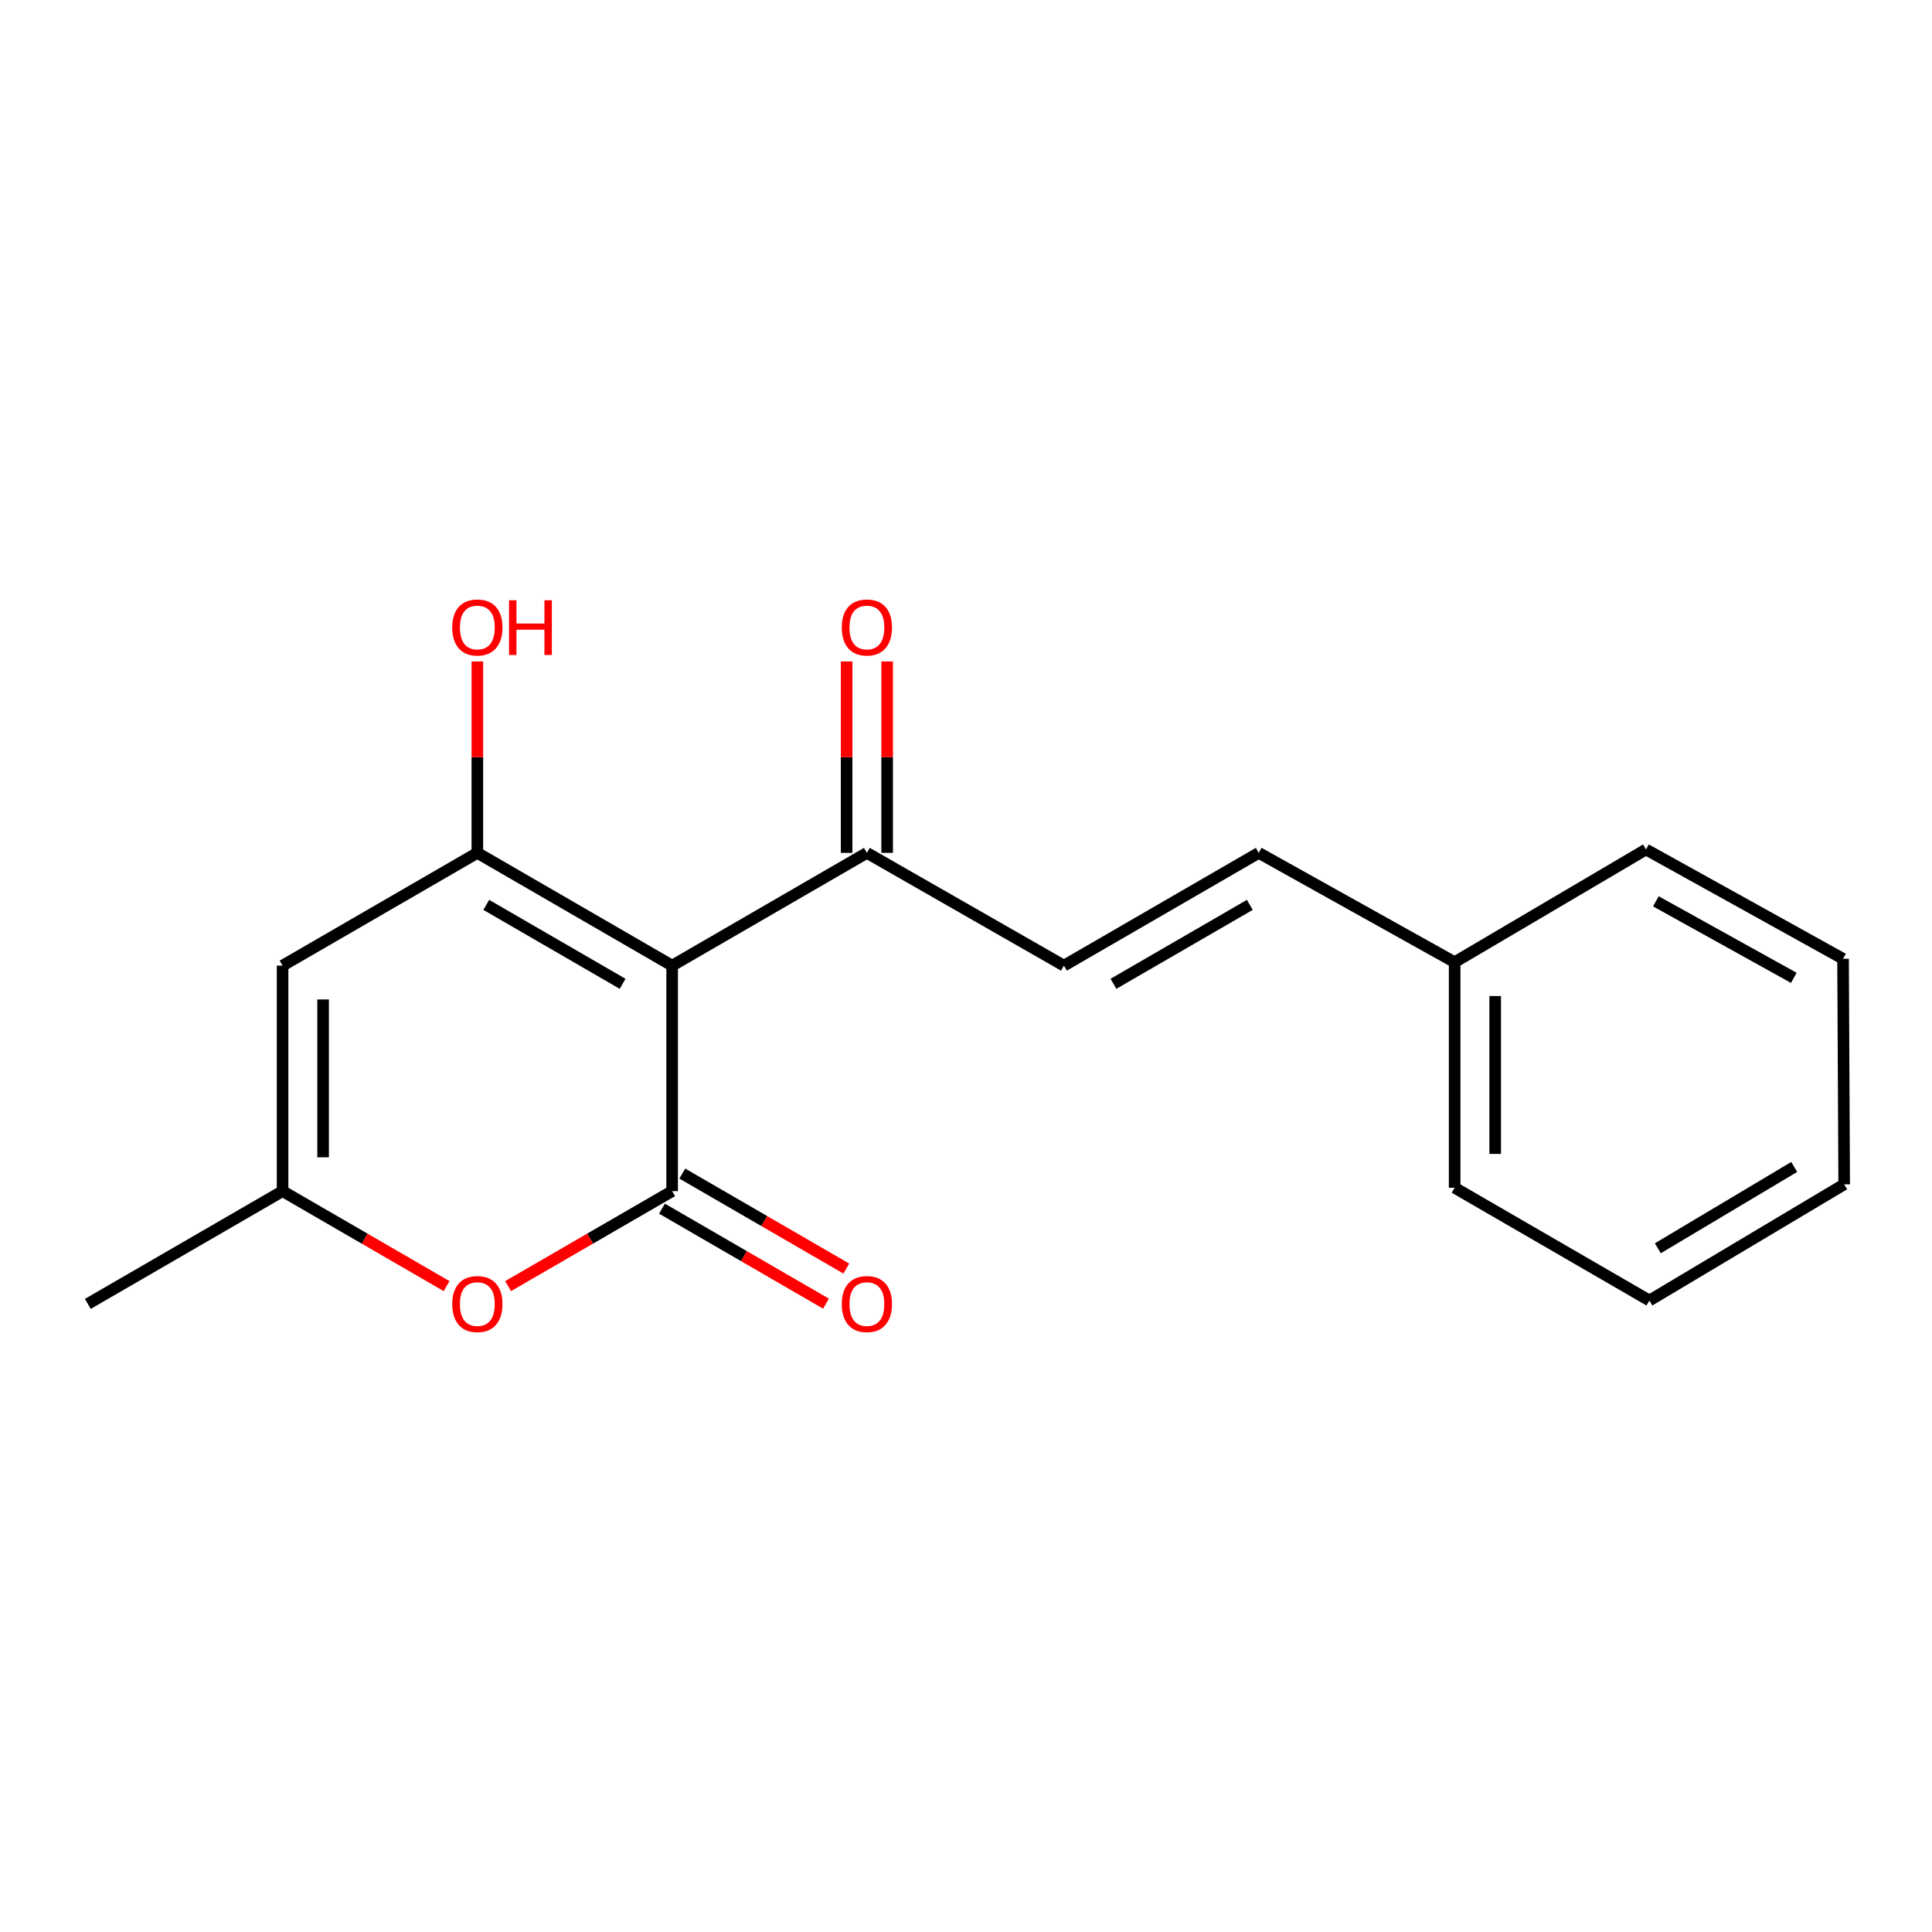 <?xml version='1.0' encoding='iso-8859-1'?>
<svg version='1.1' baseProfile='full'
              xmlns='http://www.w3.org/2000/svg'
                      xmlns:rdkit='http://www.rdkit.org/xml'
                      xmlns:xlink='http://www.w3.org/1999/xlink'
                  xml:space='preserve'
width='1000px' height='1000px' viewBox='0 0 1000 1000'>
<!-- END OF HEADER -->
<rect style='opacity:1.0;fill:#FFFFFF;stroke:none' width='1000' height='1000' x='0' y='0'> </rect>
<path class='bond-0' d='M 347.898,499.812 L 347.898,616.523' style='fill:none;fill-rule:evenodd;stroke:#000000;stroke-width:6px;stroke-linecap:butt;stroke-linejoin:miter;stroke-opacity:1' />
<path class='bond-1' d='M 347.898,499.812 L 247.076,441.445' style='fill:none;fill-rule:evenodd;stroke:#000000;stroke-width:6px;stroke-linecap:butt;stroke-linejoin:miter;stroke-opacity:1' />
<path class='bond-1' d='M 322.262,509.216 L 251.687,468.359' style='fill:none;fill-rule:evenodd;stroke:#000000;stroke-width:6px;stroke-linecap:butt;stroke-linejoin:miter;stroke-opacity:1' />
<path class='bond-5' d='M 347.898,499.812 L 448.697,441.445' style='fill:none;fill-rule:evenodd;stroke:#000000;stroke-width:6px;stroke-linecap:butt;stroke-linejoin:miter;stroke-opacity:1' />
<path class='bond-3' d='M 347.898,616.523 L 305.443,641.105' style='fill:none;fill-rule:evenodd;stroke:#000000;stroke-width:6px;stroke-linecap:butt;stroke-linejoin:miter;stroke-opacity:1' />
<path class='bond-3' d='M 305.443,641.105 L 262.988,665.688' style='fill:none;fill-rule:evenodd;stroke:#FF0000;stroke-width:6px;stroke-linecap:butt;stroke-linejoin:miter;stroke-opacity:1' />
<path class='bond-7' d='M 342.64,625.601 L 385.084,650.183' style='fill:none;fill-rule:evenodd;stroke:#000000;stroke-width:6px;stroke-linecap:butt;stroke-linejoin:miter;stroke-opacity:1' />
<path class='bond-7' d='M 385.084,650.183 L 427.527,674.764' style='fill:none;fill-rule:evenodd;stroke:#FF0000;stroke-width:6px;stroke-linecap:butt;stroke-linejoin:miter;stroke-opacity:1' />
<path class='bond-7' d='M 353.156,607.444 L 395.6,632.025' style='fill:none;fill-rule:evenodd;stroke:#000000;stroke-width:6px;stroke-linecap:butt;stroke-linejoin:miter;stroke-opacity:1' />
<path class='bond-7' d='M 395.6,632.025 L 438.043,656.607' style='fill:none;fill-rule:evenodd;stroke:#FF0000;stroke-width:6px;stroke-linecap:butt;stroke-linejoin:miter;stroke-opacity:1' />
<path class='bond-2' d='M 247.076,441.445 L 146.254,499.812' style='fill:none;fill-rule:evenodd;stroke:#000000;stroke-width:6px;stroke-linecap:butt;stroke-linejoin:miter;stroke-opacity:1' />
<path class='bond-10' d='M 247.076,441.445 L 247.076,391.911' style='fill:none;fill-rule:evenodd;stroke:#000000;stroke-width:6px;stroke-linecap:butt;stroke-linejoin:miter;stroke-opacity:1' />
<path class='bond-10' d='M 247.076,391.911 L 247.076,342.377' style='fill:none;fill-rule:evenodd;stroke:#FF0000;stroke-width:6px;stroke-linecap:butt;stroke-linejoin:miter;stroke-opacity:1' />
<path class='bond-4' d='M 146.254,499.812 L 146.254,616.523' style='fill:none;fill-rule:evenodd;stroke:#000000;stroke-width:6px;stroke-linecap:butt;stroke-linejoin:miter;stroke-opacity:1' />
<path class='bond-4' d='M 167.236,517.318 L 167.236,599.016' style='fill:none;fill-rule:evenodd;stroke:#000000;stroke-width:6px;stroke-linecap:butt;stroke-linejoin:miter;stroke-opacity:1' />
<path class='bond-18' d='M 231.163,665.688 L 188.708,641.105' style='fill:none;fill-rule:evenodd;stroke:#FF0000;stroke-width:6px;stroke-linecap:butt;stroke-linejoin:miter;stroke-opacity:1' />
<path class='bond-18' d='M 188.708,641.105 L 146.254,616.523' style='fill:none;fill-rule:evenodd;stroke:#000000;stroke-width:6px;stroke-linecap:butt;stroke-linejoin:miter;stroke-opacity:1' />
<path class='bond-12' d='M 146.254,616.523 L 45.455,674.901' style='fill:none;fill-rule:evenodd;stroke:#000000;stroke-width:6px;stroke-linecap:butt;stroke-linejoin:miter;stroke-opacity:1' />
<path class='bond-6' d='M 448.697,441.445 L 550.685,499.812' style='fill:none;fill-rule:evenodd;stroke:#000000;stroke-width:6px;stroke-linecap:butt;stroke-linejoin:miter;stroke-opacity:1' />
<path class='bond-9' d='M 459.188,441.445 L 459.188,391.911' style='fill:none;fill-rule:evenodd;stroke:#000000;stroke-width:6px;stroke-linecap:butt;stroke-linejoin:miter;stroke-opacity:1' />
<path class='bond-9' d='M 459.188,391.911 L 459.188,342.377' style='fill:none;fill-rule:evenodd;stroke:#FF0000;stroke-width:6px;stroke-linecap:butt;stroke-linejoin:miter;stroke-opacity:1' />
<path class='bond-9' d='M 438.206,441.445 L 438.206,391.911' style='fill:none;fill-rule:evenodd;stroke:#000000;stroke-width:6px;stroke-linecap:butt;stroke-linejoin:miter;stroke-opacity:1' />
<path class='bond-9' d='M 438.206,391.911 L 438.206,342.377' style='fill:none;fill-rule:evenodd;stroke:#FF0000;stroke-width:6px;stroke-linecap:butt;stroke-linejoin:miter;stroke-opacity:1' />
<path class='bond-8' d='M 550.685,499.812 L 651.519,441.445' style='fill:none;fill-rule:evenodd;stroke:#000000;stroke-width:6px;stroke-linecap:butt;stroke-linejoin:miter;stroke-opacity:1' />
<path class='bond-8' d='M 576.322,509.216 L 646.906,468.359' style='fill:none;fill-rule:evenodd;stroke:#000000;stroke-width:6px;stroke-linecap:butt;stroke-linejoin:miter;stroke-opacity:1' />
<path class='bond-11' d='M 651.519,441.445 L 752.924,498.028' style='fill:none;fill-rule:evenodd;stroke:#000000;stroke-width:6px;stroke-linecap:butt;stroke-linejoin:miter;stroke-opacity:1' />
<path class='bond-13' d='M 752.924,498.028 L 752.924,614.774' style='fill:none;fill-rule:evenodd;stroke:#000000;stroke-width:6px;stroke-linecap:butt;stroke-linejoin:miter;stroke-opacity:1' />
<path class='bond-13' d='M 773.907,515.54 L 773.907,597.262' style='fill:none;fill-rule:evenodd;stroke:#000000;stroke-width:6px;stroke-linecap:butt;stroke-linejoin:miter;stroke-opacity:1' />
<path class='bond-14' d='M 752.924,498.028 L 851.963,439.684' style='fill:none;fill-rule:evenodd;stroke:#000000;stroke-width:6px;stroke-linecap:butt;stroke-linejoin:miter;stroke-opacity:1' />
<path class='bond-16' d='M 752.924,614.774 L 853.723,673.141' style='fill:none;fill-rule:evenodd;stroke:#000000;stroke-width:6px;stroke-linecap:butt;stroke-linejoin:miter;stroke-opacity:1' />
<path class='bond-15' d='M 851.963,439.684 L 953.963,496.28' style='fill:none;fill-rule:evenodd;stroke:#000000;stroke-width:6px;stroke-linecap:butt;stroke-linejoin:miter;stroke-opacity:1' />
<path class='bond-15' d='M 857.083,466.521 L 928.482,506.138' style='fill:none;fill-rule:evenodd;stroke:#000000;stroke-width:6px;stroke-linecap:butt;stroke-linejoin:miter;stroke-opacity:1' />
<path class='bond-17' d='M 953.963,496.28 L 954.545,613.014' style='fill:none;fill-rule:evenodd;stroke:#000000;stroke-width:6px;stroke-linecap:butt;stroke-linejoin:miter;stroke-opacity:1' />
<path class='bond-19' d='M 853.723,673.141 L 954.545,613.014' style='fill:none;fill-rule:evenodd;stroke:#000000;stroke-width:6px;stroke-linecap:butt;stroke-linejoin:miter;stroke-opacity:1' />
<path class='bond-19' d='M 858.099,646.101 L 928.675,604.012' style='fill:none;fill-rule:evenodd;stroke:#000000;stroke-width:6px;stroke-linecap:butt;stroke-linejoin:miter;stroke-opacity:1' />
<path  class='atom-4' d='M 234.076 674.981
Q 234.076 668.181, 237.436 664.381
Q 240.796 660.581, 247.076 660.581
Q 253.356 660.581, 256.716 664.381
Q 260.076 668.181, 260.076 674.981
Q 260.076 681.861, 256.676 685.781
Q 253.276 689.661, 247.076 689.661
Q 240.836 689.661, 237.436 685.781
Q 234.076 681.901, 234.076 674.981
M 247.076 686.461
Q 251.396 686.461, 253.716 683.581
Q 256.076 680.661, 256.076 674.981
Q 256.076 669.421, 253.716 666.621
Q 251.396 663.781, 247.076 663.781
Q 242.756 663.781, 240.396 666.581
Q 238.076 669.381, 238.076 674.981
Q 238.076 680.701, 240.396 683.581
Q 242.756 686.461, 247.076 686.461
' fill='#FF0000'/>
<path  class='atom-8' d='M 435.697 674.981
Q 435.697 668.181, 439.057 664.381
Q 442.417 660.581, 448.697 660.581
Q 454.977 660.581, 458.337 664.381
Q 461.697 668.181, 461.697 674.981
Q 461.697 681.861, 458.297 685.781
Q 454.897 689.661, 448.697 689.661
Q 442.457 689.661, 439.057 685.781
Q 435.697 681.901, 435.697 674.981
M 448.697 686.461
Q 453.017 686.461, 455.337 683.581
Q 457.697 680.661, 457.697 674.981
Q 457.697 669.421, 455.337 666.621
Q 453.017 663.781, 448.697 663.781
Q 444.377 663.781, 442.017 666.581
Q 439.697 669.381, 439.697 674.981
Q 439.697 680.701, 442.017 683.581
Q 444.377 686.461, 448.697 686.461
' fill='#FF0000'/>
<path  class='atom-10' d='M 435.697 324.779
Q 435.697 317.979, 439.057 314.179
Q 442.417 310.379, 448.697 310.379
Q 454.977 310.379, 458.337 314.179
Q 461.697 317.979, 461.697 324.779
Q 461.697 331.659, 458.297 335.579
Q 454.897 339.459, 448.697 339.459
Q 442.457 339.459, 439.057 335.579
Q 435.697 331.699, 435.697 324.779
M 448.697 336.259
Q 453.017 336.259, 455.337 333.379
Q 457.697 330.459, 457.697 324.779
Q 457.697 319.219, 455.337 316.419
Q 453.017 313.579, 448.697 313.579
Q 444.377 313.579, 442.017 316.379
Q 439.697 319.179, 439.697 324.779
Q 439.697 330.499, 442.017 333.379
Q 444.377 336.259, 448.697 336.259
' fill='#FF0000'/>
<path  class='atom-11' d='M 234.076 324.779
Q 234.076 317.979, 237.436 314.179
Q 240.796 310.379, 247.076 310.379
Q 253.356 310.379, 256.716 314.179
Q 260.076 317.979, 260.076 324.779
Q 260.076 331.659, 256.676 335.579
Q 253.276 339.459, 247.076 339.459
Q 240.836 339.459, 237.436 335.579
Q 234.076 331.699, 234.076 324.779
M 247.076 336.259
Q 251.396 336.259, 253.716 333.379
Q 256.076 330.459, 256.076 324.779
Q 256.076 319.219, 253.716 316.419
Q 251.396 313.579, 247.076 313.579
Q 242.756 313.579, 240.396 316.379
Q 238.076 319.179, 238.076 324.779
Q 238.076 330.499, 240.396 333.379
Q 242.756 336.259, 247.076 336.259
' fill='#FF0000'/>
<path  class='atom-11' d='M 263.476 310.699
L 267.316 310.699
L 267.316 322.739
L 281.796 322.739
L 281.796 310.699
L 285.636 310.699
L 285.636 339.019
L 281.796 339.019
L 281.796 325.939
L 267.316 325.939
L 267.316 339.019
L 263.476 339.019
L 263.476 310.699
' fill='#FF0000'/>
</svg>
